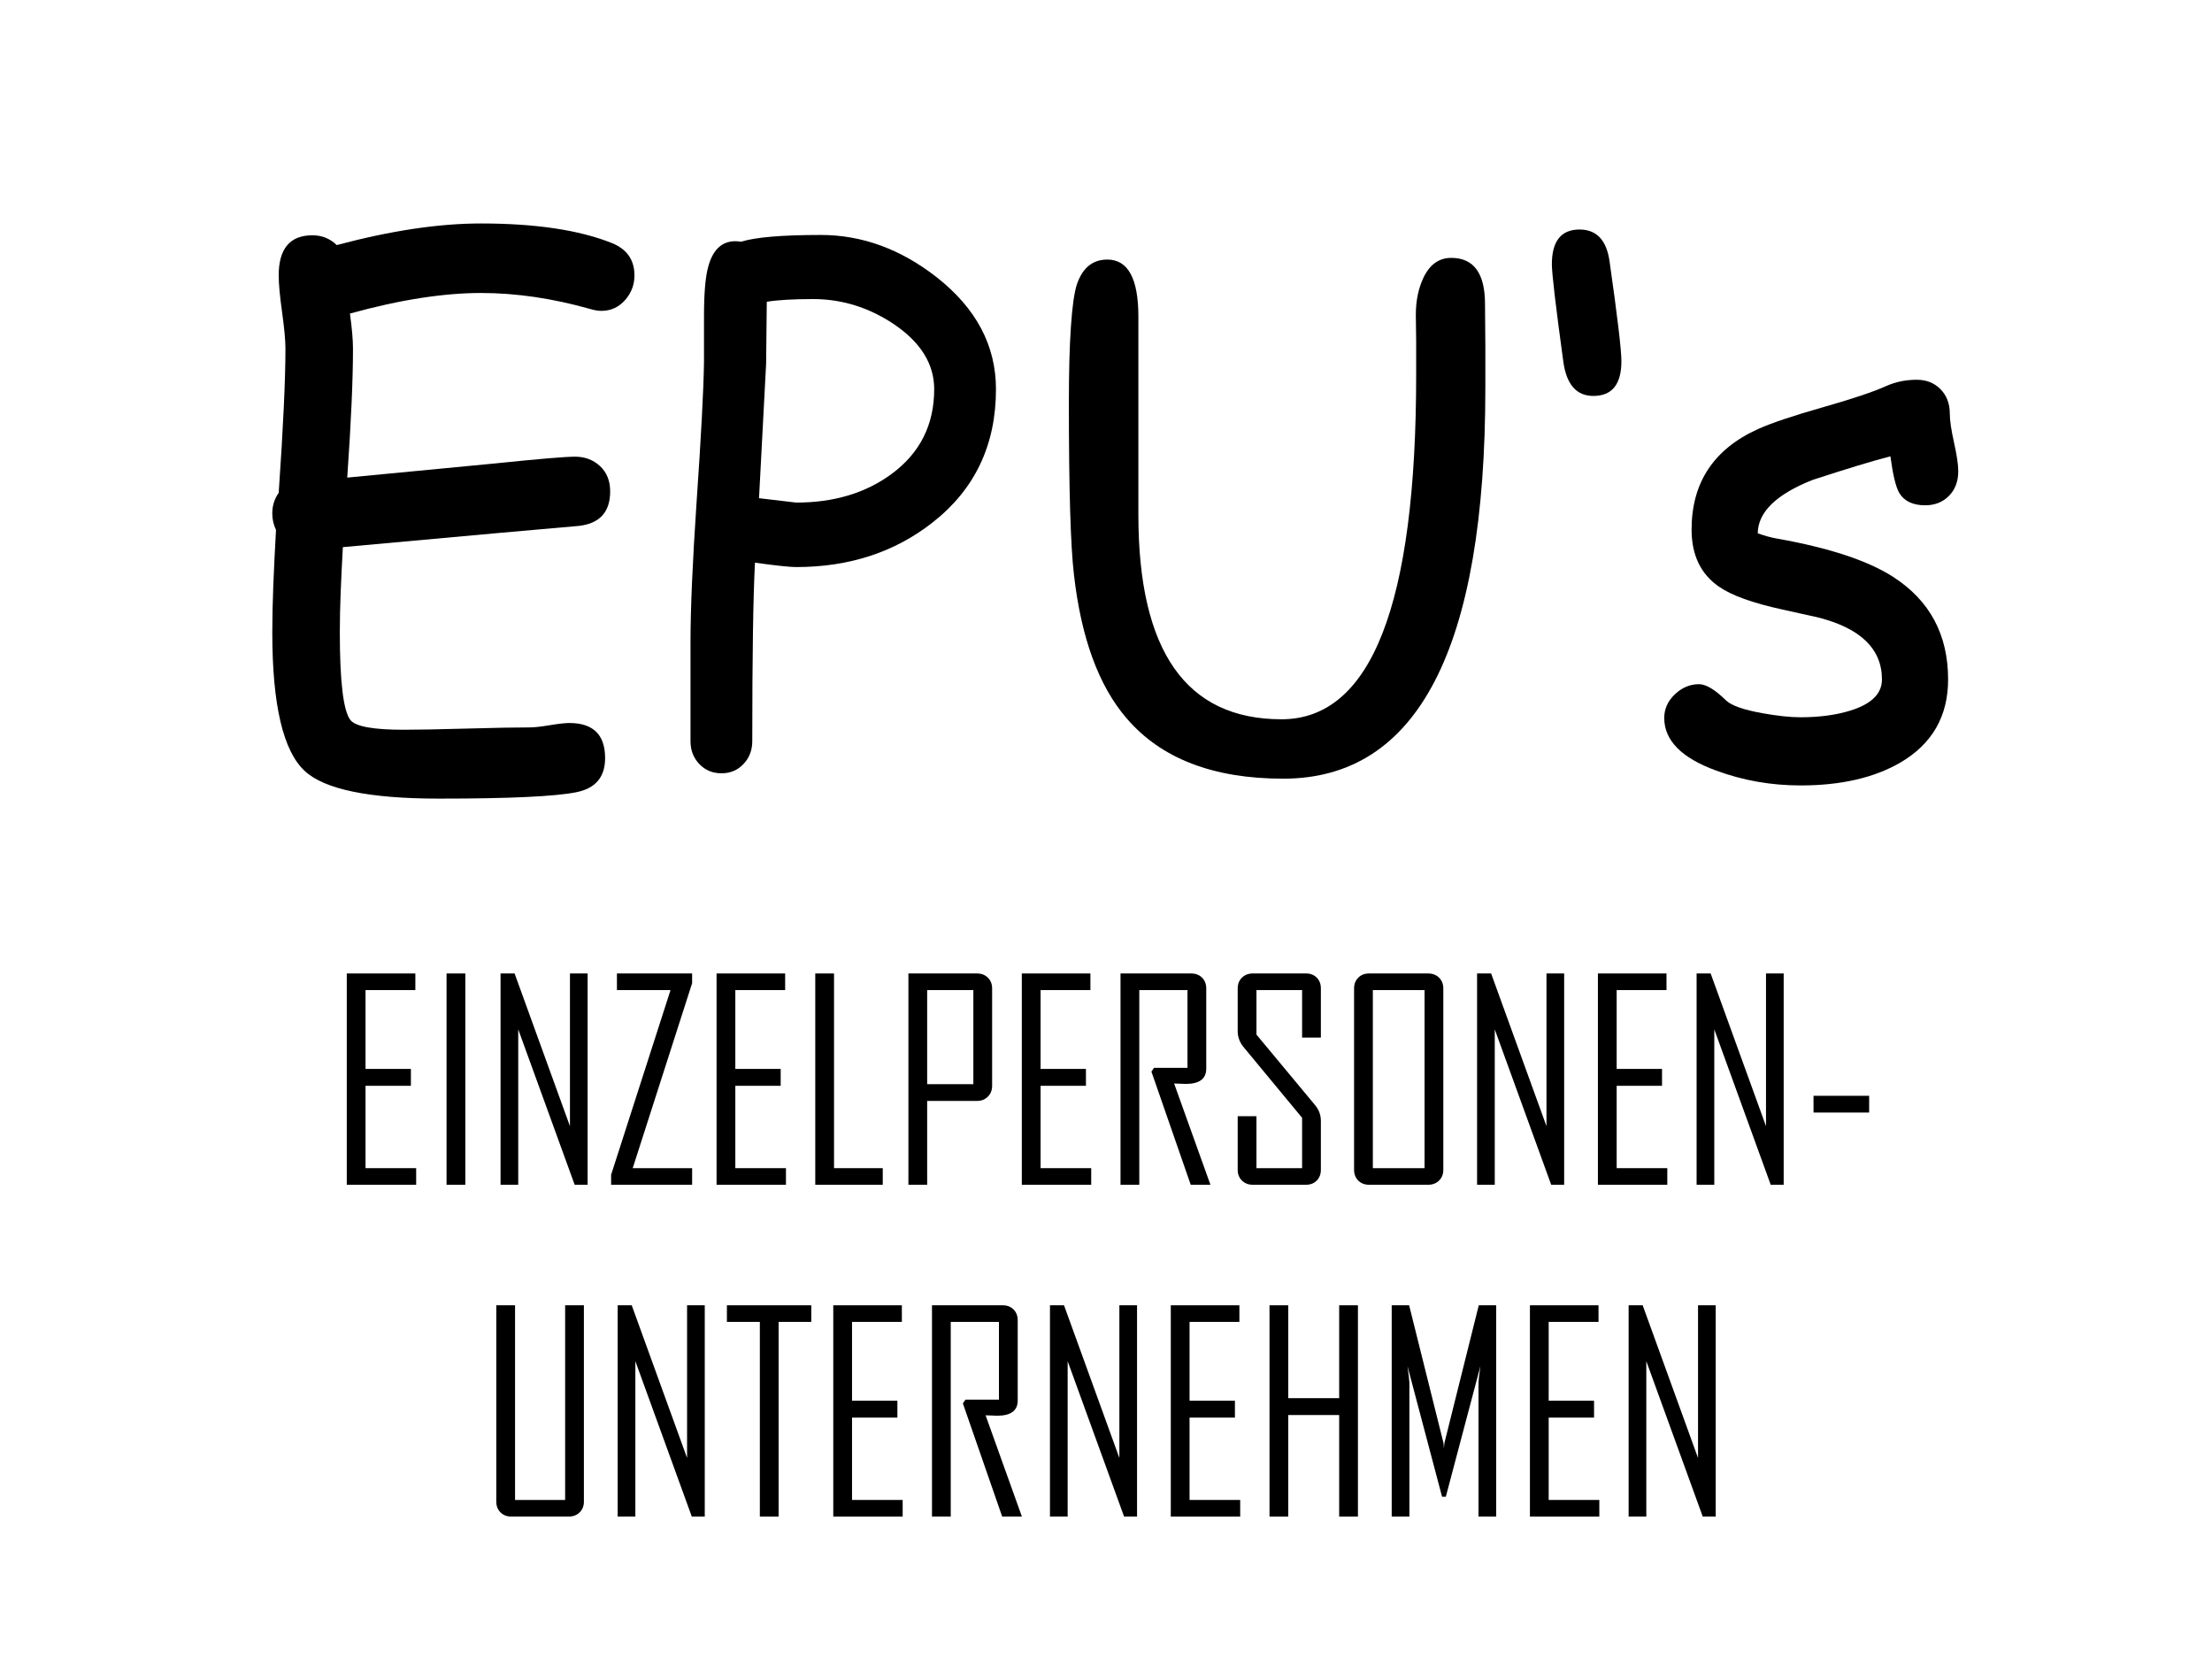 <?xml version="1.0" encoding="utf-8"?>
<!-- Generator: Adobe Illustrator 15.0.0, SVG Export Plug-In . SVG Version: 6.00 Build 0)  -->
<!DOCTYPE svg PUBLIC "-//W3C//DTD SVG 1.1//EN" "http://www.w3.org/Graphics/SVG/1.1/DTD/svg11.dtd">
<svg version="1.1" id="Ebene_1" xmlns="http://www.w3.org/2000/svg" xmlns:xlink="http://www.w3.org/1999/xlink" x="0px" y="0px"
	 width="160px" height="120px" viewBox="0 0 160 120" enable-background="new 0 0 160 120" xml:space="preserve">
<g>
	<path d="M43.501,22.486c-0.228,0-0.48-0.041-0.757-0.122c-2.751-0.781-5.404-1.172-7.959-1.172c-1.335,0-2.792,0.122-4.37,0.366
		c-1.579,0.244-3.28,0.619-5.103,1.123c0.146,1.058,0.22,1.904,0.22,2.539c0,2.263-0.139,5.371-0.415,9.326l10.693-1.025
		c3.141-0.325,5.07-0.488,5.786-0.488c0.716,0,1.318,0.228,1.807,0.684c0.488,0.456,0.732,1.066,0.732,1.831
		c0,1.481-0.749,2.312-2.246,2.49l-5.811,0.513L24.8,39.576c-0.065,1.156-0.118,2.25-0.159,3.284
		c-0.041,1.034-0.061,1.998-0.061,2.893c0,3.597,0.26,5.713,0.781,6.348c0.391,0.456,1.668,0.684,3.833,0.684
		c1.009,0,2.527-0.028,4.553-0.085c2.026-0.057,3.552-0.085,4.578-0.085c0.325,0,0.806-0.053,1.44-0.159
		c0.635-0.105,1.106-0.159,1.416-0.159c1.725,0,2.588,0.847,2.588,2.539c0,1.367-0.692,2.189-2.075,2.466
		c-1.53,0.309-4.842,0.464-9.937,0.464c-5.046,0-8.285-0.667-9.717-2.002c-1.563-1.448-2.344-4.785-2.344-10.01
		c0-1.042,0.024-2.181,0.073-3.418c0.049-1.237,0.114-2.571,0.195-4.004c-0.179-0.374-0.269-0.773-0.269-1.196
		c0-0.553,0.154-1.05,0.464-1.489c0.325-4.704,0.488-8.179,0.488-10.425c0-0.602-0.082-1.485-0.244-2.649
		c-0.163-1.164-0.244-2.046-0.244-2.649c0-1.937,0.813-2.905,2.441-2.905c0.684,0,1.27,0.236,1.758,0.708
		c1.953-0.521,3.796-0.911,5.53-1.172c1.733-0.26,3.365-0.391,4.895-0.391c3.955,0,7.112,0.472,9.473,1.416
		c1.09,0.439,1.636,1.221,1.636,2.344c0,0.651-0.212,1.229-0.635,1.733C44.787,22.21,44.201,22.486,43.501,22.486z"/>
	<path d="M57.588,41.017c-0.456,0-1.449-0.105-2.979-0.317c-0.13,2.458-0.195,6.763-0.195,12.915c0,0.651-0.212,1.201-0.635,1.648
		c-0.423,0.447-0.952,0.671-1.587,0.671c-0.651,0-1.188-0.224-1.611-0.671c-0.423-0.447-0.635-0.997-0.635-1.648v-7.178
		c0-2.393,0.146-5.762,0.439-10.107c0.325-4.704,0.504-8.073,0.537-10.107v-3.369c0-1.611,0.098-2.783,0.293-3.516
		c0.374-1.432,1.172-2.051,2.393-1.855c0.521-0.163,1.261-0.285,2.222-0.366c0.96-0.081,2.14-0.122,3.54-0.122
		c2.979,0,5.77,1.018,8.374,3.052c2.864,2.246,4.297,4.948,4.297,8.105c0,4.037-1.53,7.251-4.59,9.644
		C64.717,39.942,61.429,41.017,57.588,41.017z M58.809,21.632c-0.716,0-1.355,0.017-1.917,0.049
		c-0.562,0.033-1.038,0.082-1.428,0.146l-0.049,4.492l-0.513,9.717l2.686,0.317c2.734,0,5.037-0.691,6.909-2.075
		c2.051-1.514,3.076-3.556,3.076-6.128c0-1.823-0.977-3.394-2.93-4.712C62.837,22.234,60.892,21.632,58.809,21.632z"/>
	<path d="M92.817,56.324c-5.063,0-8.838-1.457-11.328-4.37c-2.019-2.344-3.288-5.811-3.809-10.4
		c-0.244-2.067-0.366-6.193-0.366-12.378c0-2.278,0.049-4.118,0.146-5.518c0.098-1.481,0.244-2.515,0.439-3.101
		c0.406-1.188,1.139-1.782,2.197-1.782c1.497,0,2.246,1.375,2.246,4.126v14.331c0,9.863,3.45,14.795,10.352,14.795
		c6.494,0,9.741-8.301,9.741-24.902c0-0.618,0-1.416,0-2.393c-0.017-0.977-0.024-1.627-0.024-1.953c0-1.009,0.179-1.896,0.537-2.661
		c0.455-0.977,1.131-1.465,2.026-1.465c1.627,0,2.441,1.115,2.441,3.345c0,0.667,0.008,1.677,0.024,3.027c0,1.351,0,2.36,0,3.027
		C107.441,46.9,102.566,56.324,92.817,56.324z"/>
	<path d="M115.254,28.639c-1.221,0-1.945-0.822-2.173-2.466c-0.554-4.036-0.83-6.388-0.83-7.056c0-1.676,0.667-2.515,2.002-2.515
		c1.236,0,1.961,0.773,2.173,2.319c0.569,3.988,0.854,6.389,0.854,7.202C117.28,27.801,116.604,28.639,115.254,28.639z"/>
	<path d="M139.253,36.549c-0.896,0-1.522-0.301-1.88-0.903c-0.244-0.423-0.456-1.302-0.635-2.637
		c-1.221,0.31-3.101,0.879-5.64,1.709c-2.621,1.042-3.939,2.328-3.955,3.857c0.488,0.179,0.968,0.31,1.44,0.391
		c3.743,0.667,6.526,1.587,8.35,2.759c2.652,1.709,3.979,4.183,3.979,7.422c0,2.653-1.147,4.655-3.442,6.006
		c-1.904,1.106-4.313,1.66-7.227,1.66c-2.133,0-4.167-0.358-6.104-1.074c-2.507-0.911-3.76-2.181-3.76-3.809
		c0-0.651,0.256-1.221,0.77-1.709c0.512-0.488,1.094-0.732,1.745-0.732c0.504,0,1.155,0.391,1.953,1.172
		c0.391,0.375,1.27,0.684,2.637,0.928c1.09,0.195,2.01,0.293,2.759,0.293c1.367,0,2.571-0.163,3.613-0.488
		c1.514-0.472,2.271-1.221,2.271-2.246c0-2.213-1.547-3.711-4.639-4.492l-2.539-0.562c-2.165-0.472-3.703-1.025-4.614-1.66
		c-1.318-0.911-1.978-2.287-1.978-4.126c0-3.401,1.603-5.827,4.81-7.275c0.977-0.439,2.539-0.964,4.688-1.575
		s3.687-1.127,4.614-1.55c0.667-0.293,1.392-0.439,2.173-0.439c0.699,0,1.273,0.228,1.721,0.684c0.448,0.456,0.672,1.05,0.672,1.782
		c0,0.472,0.102,1.164,0.305,2.075c0.204,0.912,0.306,1.604,0.306,2.075c0,0.732-0.224,1.327-0.671,1.782
		C140.526,36.321,139.952,36.549,139.253,36.549z"/>
</g>
<g>
	<path d="M30.103,85.697h-5.02V70.414h4.961v1.201H26.44v5.703h3.281v1.221H26.44v5.957h3.662V85.697z"/>
	<path d="M33.657,85.697H32.3V70.414h1.357V85.697z"/>
	<path d="M42.505,85.697h-0.938l-4.082-11.24v11.24h-1.279V70.414h1.016l4.004,11.045V70.414h1.279V85.697z"/>
	<path d="M50.063,85.697h-5.859v-0.723l4.297-13.359h-3.877v-1.201h5.439v0.703l-4.297,13.379h4.297V85.697z"/>
	<path d="M56.851,85.697h-5.02V70.414h4.961v1.201h-3.604v5.703h3.281v1.221h-3.281v5.957h3.662V85.697z"/>
	<path d="M63.853,85.697H58.97V70.414h1.357v14.082h3.525V85.697z"/>
	<path d="M71.763,78.539c0,0.318-0.103,0.58-0.308,0.785s-0.467,0.309-0.786,0.309h-3.604v6.064h-1.357V70.414h4.961
		c0.319,0,0.581,0.1,0.786,0.303c0.205,0.201,0.308,0.461,0.308,0.781V78.539z M70.405,78.422v-6.807h-3.34v6.807H70.405z"/>
	<path d="M78.931,85.697h-5.02V70.414h4.961v1.201h-3.604v5.703h3.281v1.221h-3.281v5.957h3.662V85.697z"/>
	<path d="M87.554,85.697h-1.426l-2.842-8.184l0.186-0.273h2.422v-5.625h-3.486v14.082H81.05V70.414h5.117
		c0.319,0,0.579,0.1,0.781,0.303c0.202,0.201,0.303,0.461,0.303,0.781v5.801c0,0.734-0.495,1.104-1.484,1.104
		c-0.098,0-0.241-0.006-0.43-0.016s-0.325-0.014-0.41-0.014C85.806,80.807,86.682,83.248,87.554,85.697z"/>
	<path d="M95.542,84.613c0,0.318-0.099,0.578-0.298,0.781c-0.199,0.201-0.457,0.303-0.776,0.303H90.62
		c-0.319,0-0.581-0.102-0.786-0.303c-0.205-0.203-0.308-0.463-0.308-0.781v-3.877h1.357v3.76h3.301v-3.643l-4.219-5.098
		c-0.293-0.352-0.439-0.74-0.439-1.162v-3.096c0-0.32,0.103-0.58,0.308-0.781c0.205-0.203,0.467-0.303,0.786-0.303h3.848
		c0.319,0,0.577,0.1,0.776,0.303c0.199,0.201,0.298,0.461,0.298,0.781v3.555h-1.357v-3.438h-3.301v3.223l4.238,5.098
		c0.28,0.338,0.42,0.719,0.42,1.143V84.613z"/>
	<path d="M104.399,84.613c0,0.318-0.103,0.578-0.308,0.781c-0.205,0.201-0.467,0.303-0.786,0.303h-4.277
		c-0.319,0-0.579-0.102-0.781-0.303c-0.202-0.203-0.303-0.463-0.303-0.781V71.498c0-0.32,0.101-0.58,0.303-0.781
		c0.202-0.203,0.462-0.303,0.781-0.303h4.277c0.319,0,0.581,0.1,0.786,0.303c0.205,0.201,0.308,0.461,0.308,0.781V84.613z
		 M103.042,84.496V71.615h-3.74v12.881H103.042z"/>
	<path d="M113.14,85.697h-0.938l-4.082-11.24v11.24h-1.279V70.414h1.016l4.004,11.045V70.414h1.279V85.697z"/>
	<path d="M120.601,85.697h-5.02V70.414h4.961v1.201h-3.604v5.703h3.281v1.221h-3.281v5.957h3.662V85.697z"/>
	<path d="M129.019,85.697h-0.938l-4.082-11.24v11.24h-1.279V70.414h1.016l4.004,11.045V70.414h1.279V85.697z"/>
	<path d="M135.2,80.473h-4.023v-1.211h4.023V80.473z"/>
	<path d="M42.236,108.613c0,0.318-0.103,0.578-0.308,0.781c-0.205,0.201-0.467,0.303-0.786,0.303h-4.16
		c-0.319,0-0.58-0.102-0.781-0.303c-0.202-0.203-0.303-0.463-0.303-0.781V94.414h1.357v14.082h3.623V94.414h1.357V108.613z"/>
	<path d="M50.977,109.697h-0.938l-4.082-11.24v11.24h-1.279V94.414h1.016l4.004,11.045V94.414h1.279V109.697z"/>
	<path d="M58.682,95.615h-2.363v14.082h-1.357V95.615h-2.383v-1.201h6.104V95.615z"/>
	<path d="M65.293,109.697h-5.02V94.414h4.961v1.201h-3.604v5.703h3.281v1.221h-3.281v5.957h3.662V109.697z"/>
	<path d="M73.916,109.697H72.49l-2.842-8.184l0.186-0.273h2.422v-5.625H68.77v14.082h-1.357V94.414h5.117
		c0.319,0,0.58,0.1,0.781,0.303c0.202,0.201,0.303,0.461,0.303,0.781v5.801c0,0.734-0.495,1.104-1.484,1.104
		c-0.098,0-0.241-0.006-0.43-0.016s-0.326-0.014-0.41-0.014C72.168,104.807,73.043,107.248,73.916,109.697z"/>
	<path d="M82.246,109.697h-0.938l-4.082-11.24v11.24h-1.279V94.414h1.016l4.004,11.045V94.414h1.279V109.697z"/>
	<path d="M89.707,109.697h-5.02V94.414h4.961v1.201h-3.604v5.703h3.281v1.221h-3.281v5.957h3.662V109.697z"/>
	<path d="M98.223,109.697h-1.357v-7.344h-3.682v7.344h-1.357V94.414h1.357v6.719h3.682v-6.719h1.357V109.697z"/>
	<path d="M108.223,109.697h-1.279v-9.678c0-0.137,0.045-0.537,0.137-1.201l-2.5,9.443h-0.273l-2.5-9.443
		c0.092,0.67,0.137,1.07,0.137,1.201v9.678h-1.279V94.414h1.26l2.48,9.941c0.014,0.051,0.025,0.197,0.039,0.439
		c0-0.098,0.014-0.244,0.039-0.439l2.48-9.941h1.26V109.697z"/>
	<path d="M115.684,109.697h-5.02V94.414h4.961v1.201h-3.604v5.703h3.281v1.221h-3.281v5.957h3.662V109.697z"/>
	<path d="M124.102,109.697h-0.938l-4.082-11.24v11.24h-1.279V94.414h1.016l4.004,11.045V94.414h1.279V109.697z"/>
</g>
</svg>

